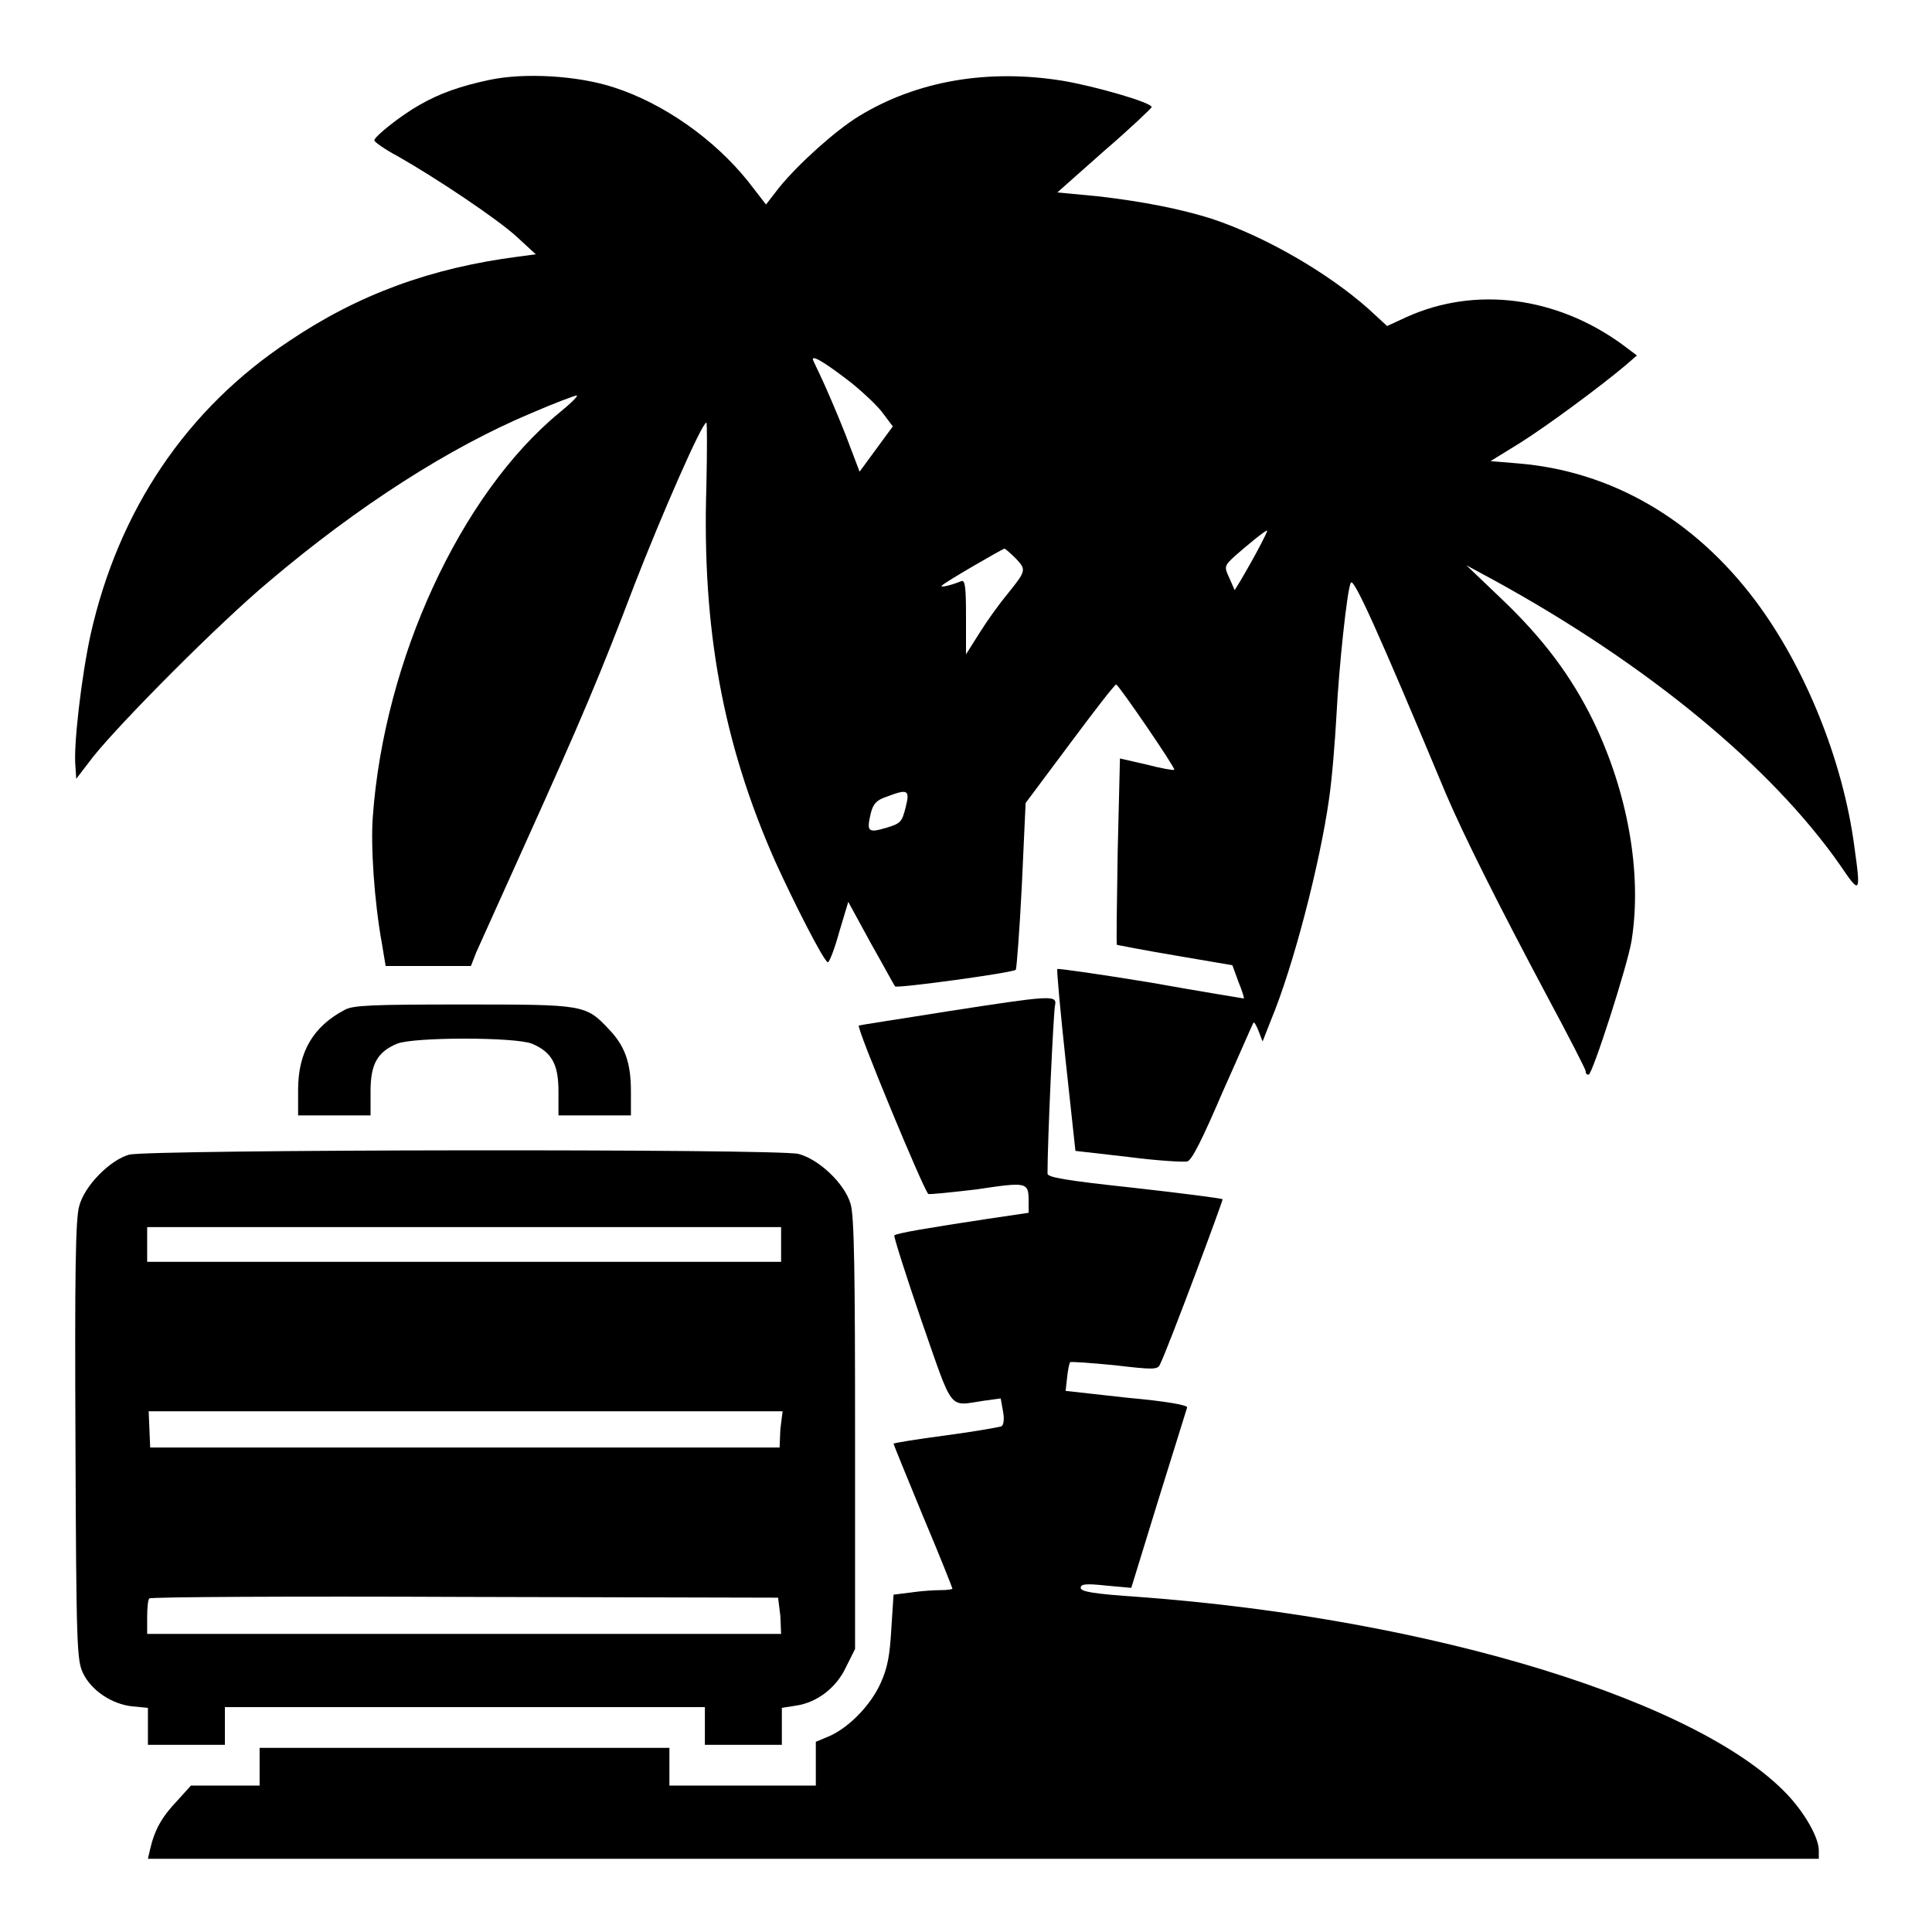 <?xml version="1.0" encoding="utf-8"?>
<!-- Svg Vector Icons : http://www.onlinewebfonts.com/icon -->
<!DOCTYPE svg PUBLIC "-//W3C//DTD SVG 1.1//EN" "http://www.w3.org/Graphics/SVG/1.1/DTD/svg11.dtd">
<svg version="1.1" xmlns="http://www.w3.org/2000/svg" xmlns:xlink="http://www.w3.org/1999/xlink" x="0px" y="0px" viewBox="0 0 256 256" enable-background="new 0 0 256 256" xml:space="preserve">
<g><g><g><path fill="#000000" d="M64.8,10.6c-3.8,0.8-6.6,1.8-9.2,3.3c-2.5,1.4-6,4.2-6,4.7c0,0.2,1.4,1.2,3.1,2.1c5.1,2.9,13.2,8.3,15.8,10.7l2.5,2.3l-2.3,0.3c-11.6,1.5-21.2,5-30.4,11.2c-13.6,9-22.6,22.4-26.3,38.9c-1.2,5.5-2.3,14.8-2,17.5l0.1,1.6l2.3-3C16.2,95.5,29,82.6,35.7,77c11.7-9.9,23.8-17.7,34.8-22.3c3-1.3,5.7-2.3,5.9-2.3c0.3,0-0.7,1-2.3,2.3C61,65.5,50.9,87.5,49.4,108.2c-0.3,3.9,0.2,11.3,1.2,16.8l0.5,3h5.7h5.6l0.7-1.8c0.4-0.9,3.3-7.3,6.4-14.2c7.5-16.6,10-22.5,14.6-34.6c3.5-9,8.9-21.4,9.5-21.4c0.1,0,0.1,3.8,0,8.4c-0.6,18.9,2.2,34.1,9.1,49.7c2.4,5.3,6.5,13.4,7,13.4c0.2,0,0.9-1.8,1.5-4l1.2-4l3,5.5c1.7,3,3.1,5.6,3.2,5.7c0.2,0.3,15.6-1.8,16-2.2c0.1-0.1,0.5-5.2,0.8-11.2l0.5-10.9l5.9-7.9c3.2-4.3,5.9-7.8,6.1-7.8c0.3,0,7.9,11.1,7.7,11.3c-0.1,0.1-1.8-0.2-3.7-0.7l-3.5-0.8l-0.3,12.3c-0.1,6.7-0.2,12.3-0.1,12.4c0,0,3.5,0.7,7.7,1.4l7.6,1.3l0.8,2.2c0.5,1.2,0.8,2.2,0.7,2.2c0,0-5.6-0.9-12.3-2.1c-6.7-1.1-12.3-1.9-12.4-1.8c-0.1,0.1,0.4,5.6,1.1,12.1l1.3,12l7,0.8c3.8,0.5,7.3,0.7,7.8,0.6c0.6-0.1,2-2.9,4.7-9.2c2.2-4.9,4-9.1,4.1-9.2c0.1-0.1,0.4,0.4,0.7,1.2l0.5,1.3l1.1-2.8c3-7.2,6.5-20.8,7.7-29.3c0.4-2.7,0.8-7.7,1-11.3c0.3-6,1.4-16.6,1.9-17.4c0.4-0.6,3.5,6.2,12.6,28c2.4,5.6,6.8,14.4,13.4,26.8c2.8,5.2,5.1,9.7,5.1,9.9c0,0.3,0.1,0.5,0.4,0.5c0.5,0,5.2-14.6,5.7-17.8c1.4-8.9-0.5-19.6-5.1-29.1c-2.9-5.9-6.6-10.9-12.3-16.3l-4.5-4.3l3.7,2c20.4,11.2,36.7,24.7,45.8,37.7c2.7,4,2.8,3.9,1.9-2.5c-1.5-11.3-6.5-23.7-13.1-32.5c-8.1-10.8-19.1-17.2-31.5-18.2l-3.6-0.3l3.9-2.4c3.8-2.4,10.8-7.6,14-10.3l1.5-1.3l-2-1.5c-8.7-6.3-19.4-7.7-28.5-3.6l-2.6,1.2l-2.5-2.3c-5.3-4.7-13.5-9.5-20.7-11.9c-4.1-1.3-9.1-2.3-15.2-3l-5.3-0.5l6.2-5.5c3.5-3,6.3-5.7,6.3-5.8c0.1-0.6-7.6-2.8-11.8-3.5c-9.9-1.6-19.3,0-27,4.7c-3.1,1.9-8,6.3-10.6,9.5l-1.7,2.2l-2.4-3.1c-4.5-5.6-11.2-10.3-17.7-12.4C76.6,10,69.4,9.6,64.8,10.6z M112.9,50.8c1.7,1.4,3.6,3.2,4.2,4.1l1.2,1.6l-2.2,3l-2.2,3l-1.9-5c-1.1-2.8-2.5-6-3.1-7.3c-0.6-1.3-1.2-2.5-1.2-2.6C107.7,47,109.8,48.4,112.9,50.8z M166.6,73c-0.8,1.5-1.8,3.2-2.2,3.9l-0.8,1.3l-0.7-1.6c-0.7-1.5-0.7-1.6,0.7-2.9c1.6-1.4,4-3.4,4.3-3.4C168,70.3,167.4,71.5,166.6,73z M134.6,74c1.4,1.5,1.4,1.6-1.1,4.7c-1,1.2-2.6,3.4-3.6,5l-1.9,3v-5c0-3.7-0.1-4.9-0.6-4.7c-1.5,0.6-2.9,0.9-2.6,0.6c0.3-0.4,7.9-4.8,8.3-4.9C133.2,72.7,133.9,73.3,134.6,74z M120,107c-0.5,1.9-0.6,2.1-2.6,2.7c-2.4,0.7-2.6,0.5-2-2c0.3-1.2,0.8-1.7,2-2.1C120.3,104.5,120.6,104.6,120,107z"/><path fill="#000000" d="M125.6,134c-6.2,1-11.6,1.8-11.8,1.9c-0.4,0.1,8.5,21.6,9.2,22.3c0.1,0.1,3-0.2,6.4-0.6c6.7-1,6.9-1,6.9,1.6v1.5l-5.4,0.8c-7.9,1.2-12.1,1.9-12.4,2.2c-0.1,0.1,1.5,5.2,3.6,11.3c4.3,12.3,3.5,11.3,8.3,10.6l2.2-0.3l0.3,1.7c0.2,1,0.1,1.8-0.2,2c-0.3,0.1-3.6,0.7-7.4,1.2c-3.8,0.5-6.9,1-6.9,1.1c0,0.1,1.8,4.5,3.9,9.6c2.2,5.2,3.9,9.5,3.9,9.6s-0.7,0.2-1.5,0.2c-0.8,0-2.6,0.1-3.9,0.3l-2.4,0.3l-0.3,4.6c-0.2,3.5-0.5,5.1-1.4,7.1c-1.3,2.9-4.1,5.8-6.7,7l-1.9,0.8v2.9v2.9h-9.7h-9.7v-2.5v-2.5H61.6H34.4v2.5v2.5h-4.6h-4.5l-1.9,2.1c-1.9,2-2.9,3.7-3.5,6.3l-0.3,1.3h110.7h110.7v-1.1c0-1.6-1.6-4.5-3.7-6.9c-11.3-12.7-47.3-23.8-86.4-26.7c-6-0.4-7.7-0.7-7.7-1.2s0.6-0.6,3.4-0.3l3.3,0.3l3.6-11.7c2-6.4,3.7-11.9,3.8-12.2c0.1-0.3-2.5-0.8-8-1.3l-8.1-0.9l0.2-1.8c0.1-1,0.3-1.9,0.4-2c0.1-0.1,2.8,0.1,5.9,0.4c5.1,0.6,5.7,0.6,6-0.1c1.1-2.2,8.4-21.8,8.3-21.9c-0.1-0.1-5.4-0.8-11.7-1.5c-9.3-1-11.5-1.4-11.5-1.9c0-4.4,0.8-21.6,1-22.3C140.1,131.8,139.2,131.9,125.6,134z"/><path fill="#000000" d="M45.7,133.8c-4.2,2.2-6.2,5.6-6.2,10.6v3.4h4.8h4.8v-3.2c0-3.6,0.9-5.2,3.5-6.3c2.2-0.9,15.7-0.9,17.9,0c2.6,1.1,3.5,2.7,3.5,6.3v3.2h4.8h4.8v-3.2c0-3.8-0.8-6-2.9-8.2c-3.1-3.3-3.3-3.3-19.3-3.3C49.3,133.1,46.8,133.2,45.7,133.8z"/><path fill="#000000" d="M17.1,153c-2.5,0.7-5.9,4.1-6.6,6.8c-0.5,1.6-0.6,9.1-0.5,31.1c0.1,27.5,0.2,29.1,1,30.8c1.1,2.3,3.8,4.1,6.5,4.4l2.1,0.2v2.4v2.5h5.1h5.1v-2.5v-2.5h31.8h31.8v2.5v2.5h5.1h5.1v-2.5v-2.4l1.9-0.3c2.7-0.4,5.3-2.3,6.6-5.1l1.2-2.4v-28.5c0-21.2-0.1-29-0.6-30.5c-0.8-2.7-4.2-5.9-6.9-6.6C102.9,152.2,19.9,152.3,17.1,153z M103.5,164.9v2.3h-42h-42v-2.3v-2.3h42h42L103.5,164.9L103.5,164.9z M103.4,189.4l-0.1,2.4H61.6H19.9l-0.1-2.4l-0.1-2.4h42h42L103.4,189.4z M103.4,214.1l0.1,2.4h-42h-42v-2.2c0-1.2,0.1-2.4,0.3-2.5c0.1-0.2,19-0.3,41.8-0.2l41.5,0.1L103.4,214.1z"/></g></g></g>
</svg>